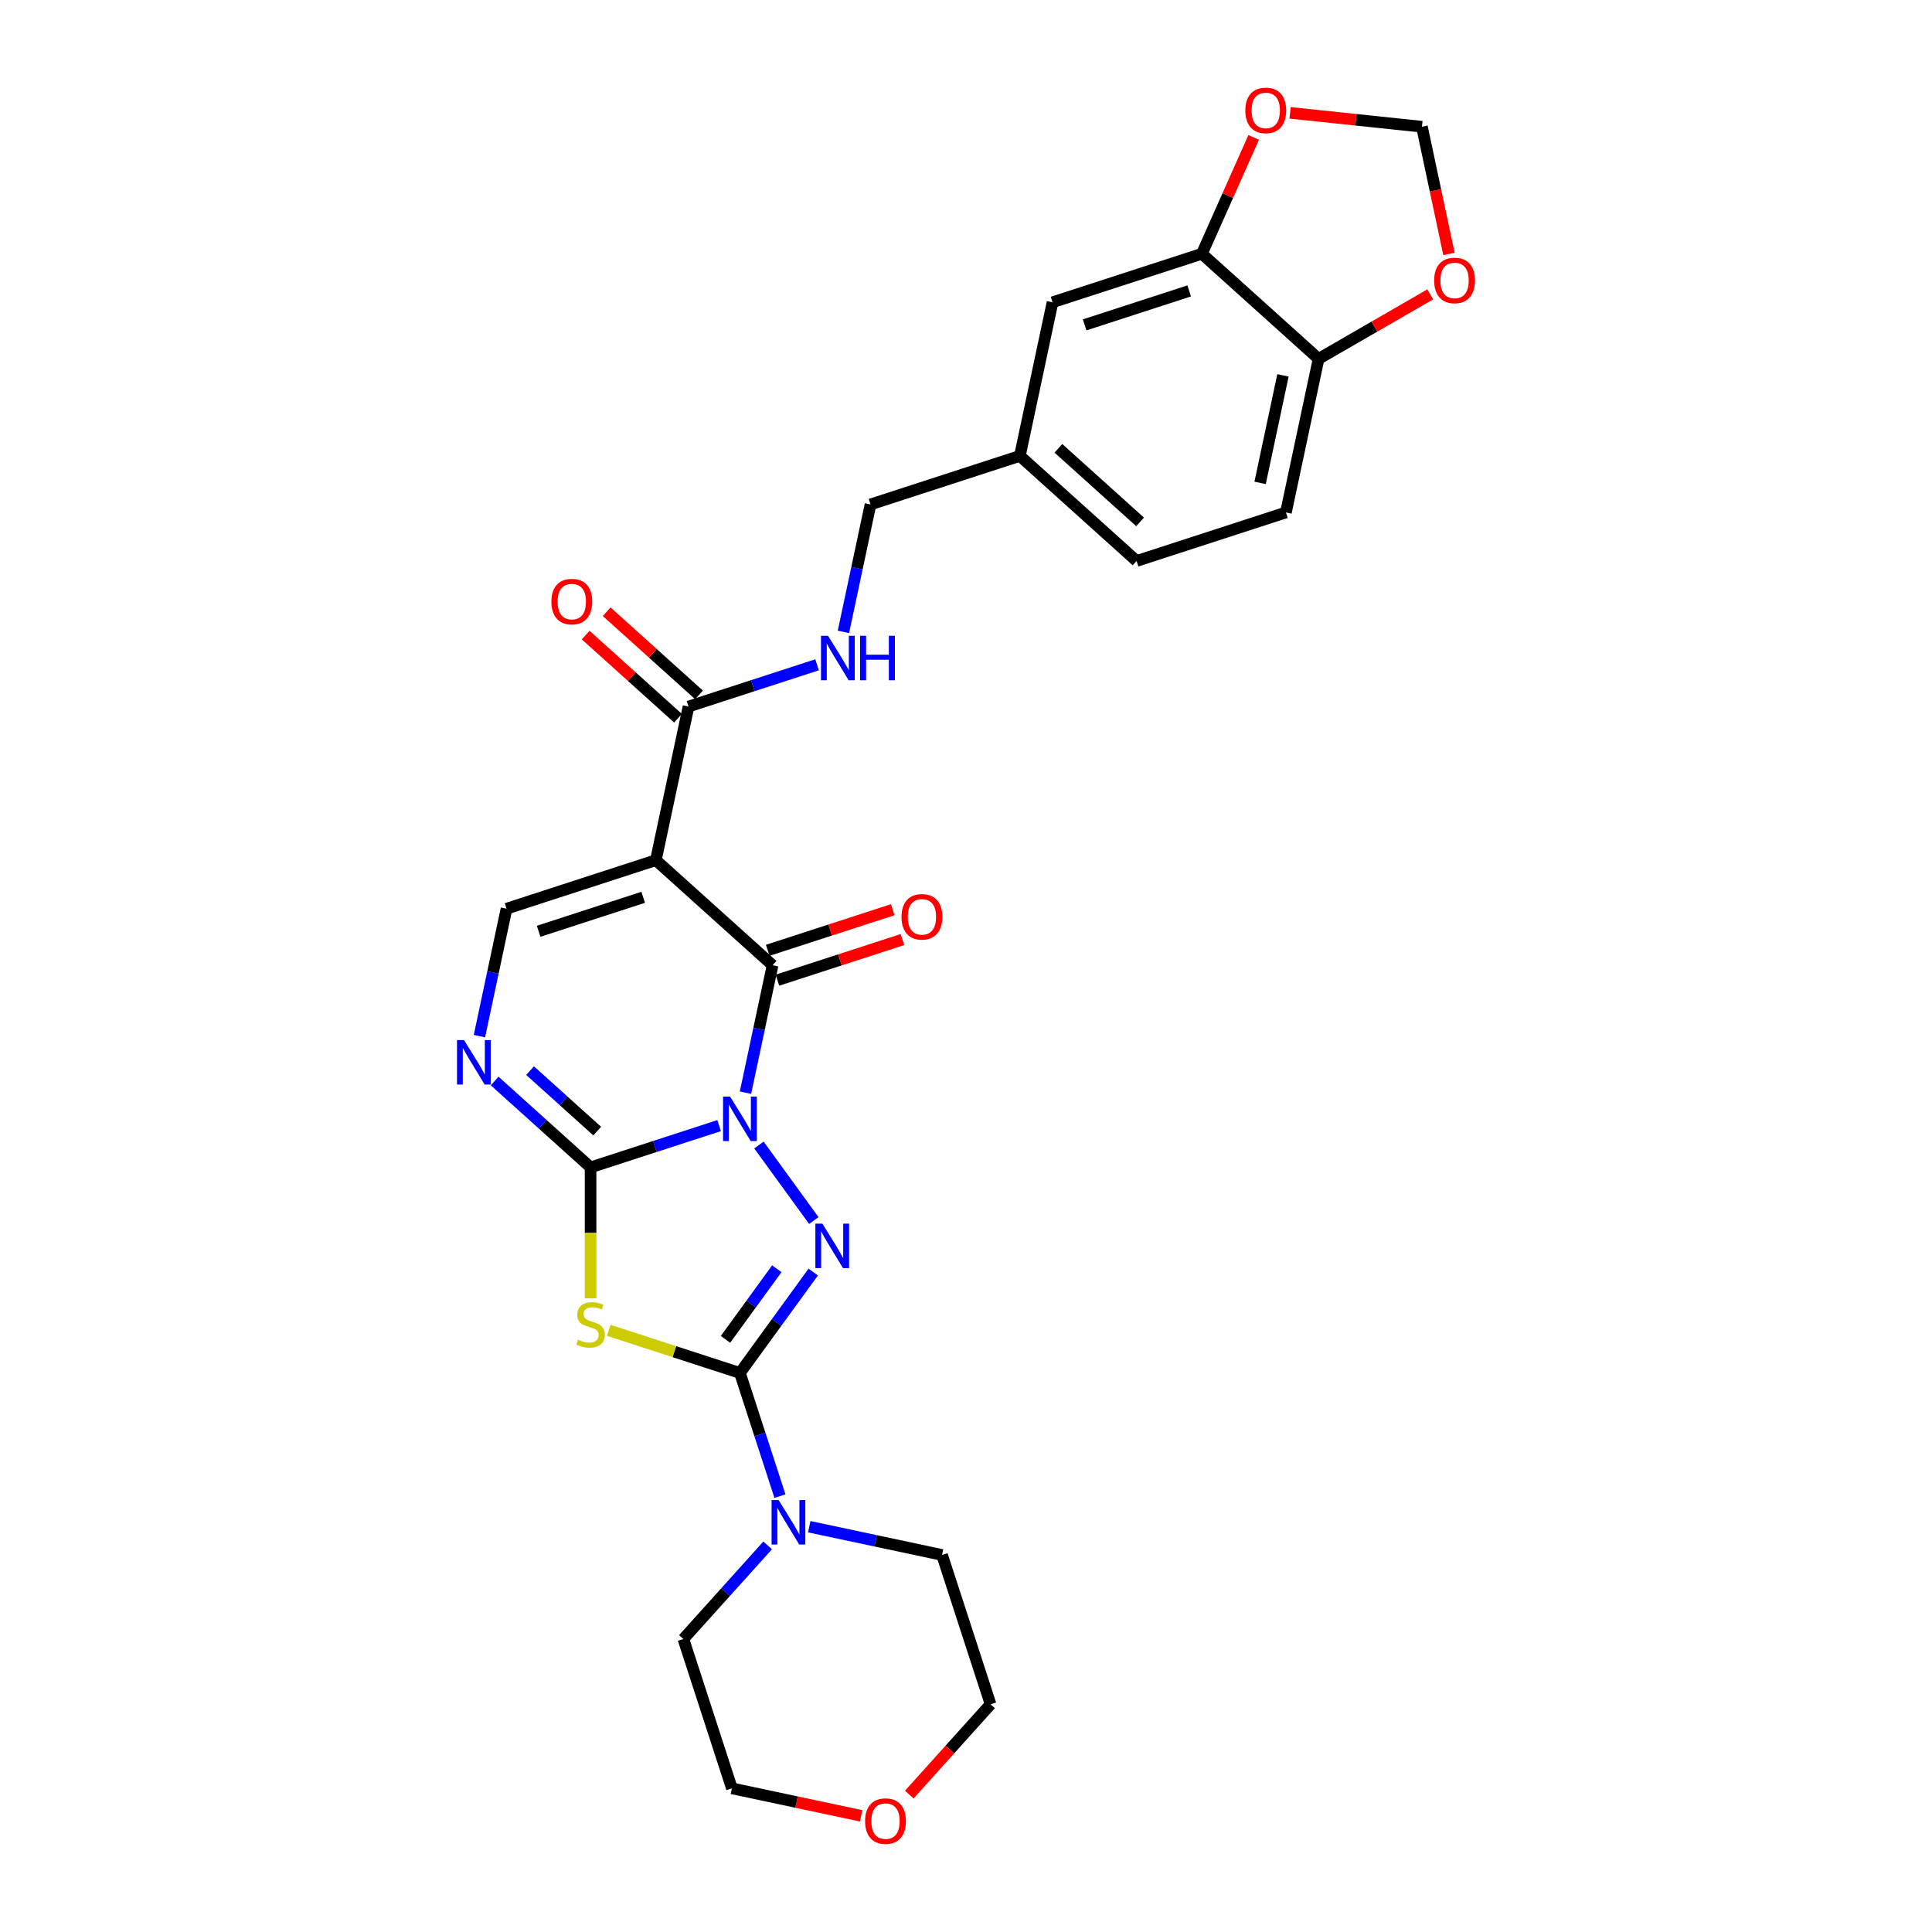 <?xml version='1.0' encoding='iso-8859-1'?>
<svg version='1.1' baseProfile='full'
              xmlns='http://www.w3.org/2000/svg'
                      xmlns:rdkit='http://www.rdkit.org/xml'
                      xmlns:xlink='http://www.w3.org/1999/xlink'
                  xml:space='preserve'
width='1000px' height='1000px' viewBox='0 0 1000 1000'>
<!-- END OF HEADER -->
<rect style='opacity:1.0;fill:#FFFFFF;stroke:none' width='1000' height='1000' x='0' y='0'> </rect>
<path class='bond-0' d='M 372.222,582.614 L 338.951,593.424' style='fill:none;fill-rule:evenodd;stroke:#0000FF;stroke-width:6px;stroke-linecap:butt;stroke-linejoin:miter;stroke-opacity:1' />
<path class='bond-0' d='M 338.951,593.424 L 305.68,604.235' style='fill:none;fill-rule:evenodd;stroke:#000000;stroke-width:6px;stroke-linecap:butt;stroke-linejoin:miter;stroke-opacity:1' />
<path class='bond-1' d='M 392.823,592.659 L 421.226,631.753' style='fill:none;fill-rule:evenodd;stroke:#0000FF;stroke-width:6px;stroke-linecap:butt;stroke-linejoin:miter;stroke-opacity:1' />
<path class='bond-3' d='M 385.862,565.575 L 392.873,532.593' style='fill:none;fill-rule:evenodd;stroke:#0000FF;stroke-width:6px;stroke-linecap:butt;stroke-linejoin:miter;stroke-opacity:1' />
<path class='bond-3' d='M 392.873,532.593 L 399.884,499.611' style='fill:none;fill-rule:evenodd;stroke:#000000;stroke-width:6px;stroke-linecap:butt;stroke-linejoin:miter;stroke-opacity:1' />
<path class='bond-4' d='M 305.68,604.235 L 305.68,638.121' style='fill:none;fill-rule:evenodd;stroke:#000000;stroke-width:6px;stroke-linecap:butt;stroke-linejoin:miter;stroke-opacity:1' />
<path class='bond-4' d='M 305.68,638.121 L 305.68,672.008' style='fill:none;fill-rule:evenodd;stroke:#CCCC00;stroke-width:6px;stroke-linecap:butt;stroke-linejoin:miter;stroke-opacity:1' />
<path class='bond-6' d='M 305.68,604.235 L 280.858,581.885' style='fill:none;fill-rule:evenodd;stroke:#000000;stroke-width:6px;stroke-linecap:butt;stroke-linejoin:miter;stroke-opacity:1' />
<path class='bond-6' d='M 280.858,581.885 L 256.037,559.536' style='fill:none;fill-rule:evenodd;stroke:#0000FF;stroke-width:6px;stroke-linecap:butt;stroke-linejoin:miter;stroke-opacity:1' />
<path class='bond-6' d='M 309.111,585.449 L 291.736,569.804' style='fill:none;fill-rule:evenodd;stroke:#000000;stroke-width:6px;stroke-linecap:butt;stroke-linejoin:miter;stroke-opacity:1' />
<path class='bond-6' d='M 291.736,569.804 L 274.361,554.16' style='fill:none;fill-rule:evenodd;stroke:#0000FF;stroke-width:6px;stroke-linecap:butt;stroke-linejoin:miter;stroke-opacity:1' />
<path class='bond-2' d='M 420.922,658.418 L 401.953,684.526' style='fill:none;fill-rule:evenodd;stroke:#0000FF;stroke-width:6px;stroke-linecap:butt;stroke-linejoin:miter;stroke-opacity:1' />
<path class='bond-2' d='M 401.953,684.526 L 382.984,710.635' style='fill:none;fill-rule:evenodd;stroke:#000000;stroke-width:6px;stroke-linecap:butt;stroke-linejoin:miter;stroke-opacity:1' />
<path class='bond-2' d='M 402.079,656.695 L 388.801,674.971' style='fill:none;fill-rule:evenodd;stroke:#0000FF;stroke-width:6px;stroke-linecap:butt;stroke-linejoin:miter;stroke-opacity:1' />
<path class='bond-2' d='M 388.801,674.971 L 375.523,693.247' style='fill:none;fill-rule:evenodd;stroke:#000000;stroke-width:6px;stroke-linecap:butt;stroke-linejoin:miter;stroke-opacity:1' />
<path class='bond-9' d='M 382.984,710.635 L 393.343,742.516' style='fill:none;fill-rule:evenodd;stroke:#000000;stroke-width:6px;stroke-linecap:butt;stroke-linejoin:miter;stroke-opacity:1' />
<path class='bond-9' d='M 393.343,742.516 L 403.702,774.398' style='fill:none;fill-rule:evenodd;stroke:#0000FF;stroke-width:6px;stroke-linecap:butt;stroke-linejoin:miter;stroke-opacity:1' />
<path class='bond-28' d='M 382.984,710.635 L 349.038,699.605' style='fill:none;fill-rule:evenodd;stroke:#000000;stroke-width:6px;stroke-linecap:butt;stroke-linejoin:miter;stroke-opacity:1' />
<path class='bond-28' d='M 349.038,699.605 L 315.092,688.576' style='fill:none;fill-rule:evenodd;stroke:#CCCC00;stroke-width:6px;stroke-linecap:butt;stroke-linejoin:miter;stroke-opacity:1' />
<path class='bond-5' d='M 399.884,499.611 L 339.479,445.222' style='fill:none;fill-rule:evenodd;stroke:#000000;stroke-width:6px;stroke-linecap:butt;stroke-linejoin:miter;stroke-opacity:1' />
<path class='bond-12' d='M 402.395,507.341 L 434.748,496.829' style='fill:none;fill-rule:evenodd;stroke:#000000;stroke-width:6px;stroke-linecap:butt;stroke-linejoin:miter;stroke-opacity:1' />
<path class='bond-12' d='M 434.748,496.829 L 467.101,486.317' style='fill:none;fill-rule:evenodd;stroke:#FF0000;stroke-width:6px;stroke-linecap:butt;stroke-linejoin:miter;stroke-opacity:1' />
<path class='bond-12' d='M 397.372,491.88 L 429.725,481.368' style='fill:none;fill-rule:evenodd;stroke:#000000;stroke-width:6px;stroke-linecap:butt;stroke-linejoin:miter;stroke-opacity:1' />
<path class='bond-12' d='M 429.725,481.368 L 462.077,470.856' style='fill:none;fill-rule:evenodd;stroke:#FF0000;stroke-width:6px;stroke-linecap:butt;stroke-linejoin:miter;stroke-opacity:1' />
<path class='bond-7' d='M 339.479,445.222 L 262.174,470.34' style='fill:none;fill-rule:evenodd;stroke:#000000;stroke-width:6px;stroke-linecap:butt;stroke-linejoin:miter;stroke-opacity:1' />
<path class='bond-7' d='M 332.907,464.45 L 278.794,482.033' style='fill:none;fill-rule:evenodd;stroke:#000000;stroke-width:6px;stroke-linecap:butt;stroke-linejoin:miter;stroke-opacity:1' />
<path class='bond-8' d='M 339.479,445.222 L 356.378,365.716' style='fill:none;fill-rule:evenodd;stroke:#000000;stroke-width:6px;stroke-linecap:butt;stroke-linejoin:miter;stroke-opacity:1' />
<path class='bond-29' d='M 248.153,536.304 L 255.164,503.322' style='fill:none;fill-rule:evenodd;stroke:#0000FF;stroke-width:6px;stroke-linecap:butt;stroke-linejoin:miter;stroke-opacity:1' />
<path class='bond-29' d='M 255.164,503.322 L 262.174,470.34' style='fill:none;fill-rule:evenodd;stroke:#000000;stroke-width:6px;stroke-linecap:butt;stroke-linejoin:miter;stroke-opacity:1' />
<path class='bond-11' d='M 356.378,365.716 L 389.65,354.905' style='fill:none;fill-rule:evenodd;stroke:#000000;stroke-width:6px;stroke-linecap:butt;stroke-linejoin:miter;stroke-opacity:1' />
<path class='bond-11' d='M 389.65,354.905 L 422.921,344.095' style='fill:none;fill-rule:evenodd;stroke:#0000FF;stroke-width:6px;stroke-linecap:butt;stroke-linejoin:miter;stroke-opacity:1' />
<path class='bond-17' d='M 361.817,359.675 L 337.914,338.153' style='fill:none;fill-rule:evenodd;stroke:#000000;stroke-width:6px;stroke-linecap:butt;stroke-linejoin:miter;stroke-opacity:1' />
<path class='bond-17' d='M 337.914,338.153 L 314.011,316.63' style='fill:none;fill-rule:evenodd;stroke:#FF0000;stroke-width:6px;stroke-linecap:butt;stroke-linejoin:miter;stroke-opacity:1' />
<path class='bond-17' d='M 350.939,371.756 L 327.037,350.234' style='fill:none;fill-rule:evenodd;stroke:#000000;stroke-width:6px;stroke-linecap:butt;stroke-linejoin:miter;stroke-opacity:1' />
<path class='bond-17' d='M 327.037,350.234 L 303.134,328.711' style='fill:none;fill-rule:evenodd;stroke:#FF0000;stroke-width:6px;stroke-linecap:butt;stroke-linejoin:miter;stroke-opacity:1' />
<path class='bond-24' d='M 418.863,790.227 L 453.236,797.533' style='fill:none;fill-rule:evenodd;stroke:#0000FF;stroke-width:6px;stroke-linecap:butt;stroke-linejoin:miter;stroke-opacity:1' />
<path class='bond-24' d='M 453.236,797.533 L 487.608,804.839' style='fill:none;fill-rule:evenodd;stroke:#000000;stroke-width:6px;stroke-linecap:butt;stroke-linejoin:miter;stroke-opacity:1' />
<path class='bond-25' d='M 397.34,799.892 L 375.526,824.118' style='fill:none;fill-rule:evenodd;stroke:#0000FF;stroke-width:6px;stroke-linecap:butt;stroke-linejoin:miter;stroke-opacity:1' />
<path class='bond-25' d='M 375.526,824.118 L 353.713,848.344' style='fill:none;fill-rule:evenodd;stroke:#000000;stroke-width:6px;stroke-linecap:butt;stroke-linejoin:miter;stroke-opacity:1' />
<path class='bond-10' d='M 622.091,131.35 L 544.786,156.467' style='fill:none;fill-rule:evenodd;stroke:#000000;stroke-width:6px;stroke-linecap:butt;stroke-linejoin:miter;stroke-opacity:1' />
<path class='bond-10' d='M 615.519,150.578 L 561.405,168.161' style='fill:none;fill-rule:evenodd;stroke:#000000;stroke-width:6px;stroke-linecap:butt;stroke-linejoin:miter;stroke-opacity:1' />
<path class='bond-14' d='M 622.091,131.35 L 635.498,101.237' style='fill:none;fill-rule:evenodd;stroke:#000000;stroke-width:6px;stroke-linecap:butt;stroke-linejoin:miter;stroke-opacity:1' />
<path class='bond-14' d='M 635.498,101.237 L 648.905,71.124' style='fill:none;fill-rule:evenodd;stroke:#FF0000;stroke-width:6px;stroke-linecap:butt;stroke-linejoin:miter;stroke-opacity:1' />
<path class='bond-31' d='M 622.091,131.35 L 682.495,185.738' style='fill:none;fill-rule:evenodd;stroke:#000000;stroke-width:6px;stroke-linecap:butt;stroke-linejoin:miter;stroke-opacity:1' />
<path class='bond-22' d='M 436.561,327.056 L 443.572,294.074' style='fill:none;fill-rule:evenodd;stroke:#0000FF;stroke-width:6px;stroke-linecap:butt;stroke-linejoin:miter;stroke-opacity:1' />
<path class='bond-22' d='M 443.572,294.074 L 450.582,261.091' style='fill:none;fill-rule:evenodd;stroke:#000000;stroke-width:6px;stroke-linecap:butt;stroke-linejoin:miter;stroke-opacity:1' />
<path class='bond-13' d='M 682.495,185.738 L 665.596,265.245' style='fill:none;fill-rule:evenodd;stroke:#000000;stroke-width:6px;stroke-linecap:butt;stroke-linejoin:miter;stroke-opacity:1' />
<path class='bond-13' d='M 664.059,194.284 L 652.229,249.939' style='fill:none;fill-rule:evenodd;stroke:#000000;stroke-width:6px;stroke-linecap:butt;stroke-linejoin:miter;stroke-opacity:1' />
<path class='bond-15' d='M 682.495,185.738 L 711.392,169.055' style='fill:none;fill-rule:evenodd;stroke:#000000;stroke-width:6px;stroke-linecap:butt;stroke-linejoin:miter;stroke-opacity:1' />
<path class='bond-15' d='M 711.392,169.055 L 740.289,152.371' style='fill:none;fill-rule:evenodd;stroke:#FF0000;stroke-width:6px;stroke-linecap:butt;stroke-linejoin:miter;stroke-opacity:1' />
<path class='bond-16' d='M 667.75,58.418 L 701.869,62.005' style='fill:none;fill-rule:evenodd;stroke:#FF0000;stroke-width:6px;stroke-linecap:butt;stroke-linejoin:miter;stroke-opacity:1' />
<path class='bond-16' d='M 701.869,62.005 L 735.989,65.591' style='fill:none;fill-rule:evenodd;stroke:#000000;stroke-width:6px;stroke-linecap:butt;stroke-linejoin:miter;stroke-opacity:1' />
<path class='bond-32' d='M 749.982,131.425 L 742.985,98.508' style='fill:none;fill-rule:evenodd;stroke:#FF0000;stroke-width:6px;stroke-linecap:butt;stroke-linejoin:miter;stroke-opacity:1' />
<path class='bond-32' d='M 742.985,98.508 L 735.989,65.591' style='fill:none;fill-rule:evenodd;stroke:#000000;stroke-width:6px;stroke-linecap:butt;stroke-linejoin:miter;stroke-opacity:1' />
<path class='bond-18' d='M 544.786,156.467 L 527.887,235.974' style='fill:none;fill-rule:evenodd;stroke:#000000;stroke-width:6px;stroke-linecap:butt;stroke-linejoin:miter;stroke-opacity:1' />
<path class='bond-19' d='M 445.738,939.87 L 412.284,932.759' style='fill:none;fill-rule:evenodd;stroke:#FF0000;stroke-width:6px;stroke-linecap:butt;stroke-linejoin:miter;stroke-opacity:1' />
<path class='bond-19' d='M 412.284,932.759 L 378.831,925.649' style='fill:none;fill-rule:evenodd;stroke:#000000;stroke-width:6px;stroke-linecap:butt;stroke-linejoin:miter;stroke-opacity:1' />
<path class='bond-30' d='M 470.647,928.876 L 491.686,905.51' style='fill:none;fill-rule:evenodd;stroke:#FF0000;stroke-width:6px;stroke-linecap:butt;stroke-linejoin:miter;stroke-opacity:1' />
<path class='bond-30' d='M 491.686,905.51 L 512.726,882.143' style='fill:none;fill-rule:evenodd;stroke:#000000;stroke-width:6px;stroke-linecap:butt;stroke-linejoin:miter;stroke-opacity:1' />
<path class='bond-20' d='M 665.596,265.245 L 588.291,290.362' style='fill:none;fill-rule:evenodd;stroke:#000000;stroke-width:6px;stroke-linecap:butt;stroke-linejoin:miter;stroke-opacity:1' />
<path class='bond-21' d='M 527.887,235.974 L 450.582,261.091' style='fill:none;fill-rule:evenodd;stroke:#000000;stroke-width:6px;stroke-linecap:butt;stroke-linejoin:miter;stroke-opacity:1' />
<path class='bond-23' d='M 527.887,235.974 L 588.291,290.362' style='fill:none;fill-rule:evenodd;stroke:#000000;stroke-width:6px;stroke-linecap:butt;stroke-linejoin:miter;stroke-opacity:1' />
<path class='bond-23' d='M 547.825,232.051 L 590.108,270.123' style='fill:none;fill-rule:evenodd;stroke:#000000;stroke-width:6px;stroke-linecap:butt;stroke-linejoin:miter;stroke-opacity:1' />
<path class='bond-27' d='M 487.608,804.839 L 512.726,882.143' style='fill:none;fill-rule:evenodd;stroke:#000000;stroke-width:6px;stroke-linecap:butt;stroke-linejoin:miter;stroke-opacity:1' />
<path class='bond-26' d='M 353.713,848.344 L 378.831,925.649' style='fill:none;fill-rule:evenodd;stroke:#000000;stroke-width:6px;stroke-linecap:butt;stroke-linejoin:miter;stroke-opacity:1' />
<path  class='atom-0' d='M 377.896 567.607
L 385.439 579.8
Q 386.186 581.003, 387.389 583.181
Q 388.592 585.36, 388.657 585.49
L 388.657 567.607
L 391.714 567.607
L 391.714 590.627
L 388.56 590.627
L 380.464 577.296
Q 379.521 575.736, 378.513 573.947
Q 377.538 572.159, 377.245 571.606
L 377.245 590.627
L 374.254 590.627
L 374.254 567.607
L 377.896 567.607
' fill='#0000FF'/>
<path  class='atom-2' d='M 425.672 633.366
L 433.215 645.559
Q 433.963 646.762, 435.166 648.94
Q 436.369 651.119, 436.434 651.249
L 436.434 633.366
L 439.49 633.366
L 439.49 656.386
L 436.337 656.386
L 428.241 643.055
Q 427.298 641.495, 426.29 639.706
Q 425.315 637.918, 425.022 637.366
L 425.022 656.386
L 422.031 656.386
L 422.031 633.366
L 425.672 633.366
' fill='#0000FF'/>
<path  class='atom-5' d='M 299.177 693.418
Q 299.437 693.516, 300.51 693.971
Q 301.583 694.426, 302.753 694.719
Q 303.956 694.979, 305.127 694.979
Q 307.305 694.979, 308.573 693.938
Q 309.841 692.865, 309.841 691.012
Q 309.841 689.744, 309.191 688.964
Q 308.573 688.183, 307.598 687.761
Q 306.622 687.338, 304.997 686.85
Q 302.948 686.233, 301.713 685.647
Q 300.51 685.062, 299.632 683.827
Q 298.787 682.591, 298.787 680.51
Q 298.787 677.617, 300.738 675.828
Q 302.721 674.04, 306.622 674.04
Q 309.288 674.04, 312.312 675.308
L 311.564 677.812
Q 308.801 676.674, 306.72 676.674
Q 304.477 676.674, 303.241 677.617
Q 302.006 678.527, 302.038 680.12
Q 302.038 681.356, 302.656 682.103
Q 303.306 682.851, 304.216 683.274
Q 305.159 683.697, 306.72 684.184
Q 308.801 684.835, 310.036 685.485
Q 311.272 686.135, 312.15 687.468
Q 313.06 688.769, 313.06 691.012
Q 313.06 694.198, 310.914 695.922
Q 308.801 697.612, 305.257 697.612
Q 303.209 697.612, 301.648 697.157
Q 300.12 696.734, 298.299 695.987
L 299.177 693.418
' fill='#CCCC00'/>
<path  class='atom-7' d='M 240.186 538.336
L 247.73 550.529
Q 248.477 551.732, 249.68 553.91
Q 250.883 556.089, 250.948 556.219
L 250.948 538.336
L 254.005 538.336
L 254.005 561.356
L 250.851 561.356
L 242.755 548.025
Q 241.812 546.465, 240.804 544.676
Q 239.829 542.888, 239.536 542.336
L 239.536 561.356
L 236.545 561.356
L 236.545 538.336
L 240.186 538.336
' fill='#0000FF'/>
<path  class='atom-10' d='M 403.013 776.43
L 410.556 788.622
Q 411.304 789.825, 412.507 792.004
Q 413.71 794.182, 413.775 794.312
L 413.775 776.43
L 416.831 776.43
L 416.831 799.449
L 413.678 799.449
L 405.582 786.119
Q 404.639 784.558, 403.631 782.77
Q 402.656 780.982, 402.363 780.429
L 402.363 799.449
L 399.372 799.449
L 399.372 776.43
L 403.013 776.43
' fill='#0000FF'/>
<path  class='atom-12' d='M 428.594 329.088
L 436.137 341.281
Q 436.885 342.484, 438.088 344.662
Q 439.291 346.84, 439.356 346.97
L 439.356 329.088
L 442.412 329.088
L 442.412 352.107
L 439.259 352.107
L 431.163 338.777
Q 430.22 337.216, 429.212 335.428
Q 428.237 333.64, 427.944 333.087
L 427.944 352.107
L 424.953 352.107
L 424.953 329.088
L 428.594 329.088
' fill='#0000FF'/>
<path  class='atom-12' d='M 445.176 329.088
L 448.297 329.088
L 448.297 338.875
L 460.067 338.875
L 460.067 329.088
L 463.188 329.088
L 463.188 352.107
L 460.067 352.107
L 460.067 341.476
L 448.297 341.476
L 448.297 352.107
L 445.176 352.107
L 445.176 329.088
' fill='#0000FF'/>
<path  class='atom-13' d='M 466.621 474.558
Q 466.621 469.031, 469.352 465.942
Q 472.083 462.853, 477.188 462.853
Q 482.292 462.853, 485.024 465.942
Q 487.755 469.031, 487.755 474.558
Q 487.755 480.15, 484.991 483.336
Q 482.227 486.49, 477.188 486.49
Q 472.116 486.49, 469.352 483.336
Q 466.621 480.183, 466.621 474.558
M 477.188 483.889
Q 480.699 483.889, 482.585 481.548
Q 484.503 479.175, 484.503 474.558
Q 484.503 470.039, 482.585 467.763
Q 480.699 465.454, 477.188 465.454
Q 473.676 465.454, 471.758 467.73
Q 469.872 470.006, 469.872 474.558
Q 469.872 479.207, 471.758 481.548
Q 473.676 483.889, 477.188 483.889
' fill='#FF0000'/>
<path  class='atom-15' d='M 644.585 57.159
Q 644.585 51.632, 647.316 48.543
Q 650.047 45.455, 655.151 45.455
Q 660.256 45.455, 662.987 48.543
Q 665.718 51.632, 665.718 57.159
Q 665.718 62.752, 662.954 65.938
Q 660.191 69.091, 655.151 69.091
Q 650.079 69.091, 647.316 65.938
Q 644.585 62.784, 644.585 57.159
M 655.151 66.49
Q 658.663 66.49, 660.548 64.15
Q 662.467 61.776, 662.467 57.159
Q 662.467 52.64, 660.548 50.364
Q 658.663 48.056, 655.151 48.056
Q 651.64 48.056, 649.722 50.331
Q 647.836 52.607, 647.836 57.159
Q 647.836 61.809, 649.722 64.15
Q 651.64 66.49, 655.151 66.49
' fill='#FF0000'/>
<path  class='atom-16' d='M 742.321 145.162
Q 742.321 139.635, 745.053 136.546
Q 747.784 133.457, 752.888 133.457
Q 757.993 133.457, 760.724 136.546
Q 763.455 139.635, 763.455 145.162
Q 763.455 150.754, 760.691 153.941
Q 757.928 157.094, 752.888 157.094
Q 747.816 157.094, 745.053 153.941
Q 742.321 150.787, 742.321 145.162
M 752.888 154.493
Q 756.4 154.493, 758.285 152.152
Q 760.204 149.779, 760.204 145.162
Q 760.204 140.643, 758.285 138.367
Q 756.4 136.058, 752.888 136.058
Q 749.377 136.058, 747.459 138.334
Q 745.573 140.61, 745.573 145.162
Q 745.573 149.811, 747.459 152.152
Q 749.377 154.493, 752.888 154.493
' fill='#FF0000'/>
<path  class='atom-18' d='M 285.407 311.392
Q 285.407 305.865, 288.138 302.776
Q 290.869 299.687, 295.974 299.687
Q 301.078 299.687, 303.809 302.776
Q 306.54 305.865, 306.54 311.392
Q 306.54 316.984, 303.777 320.17
Q 301.013 323.324, 295.974 323.324
Q 290.902 323.324, 288.138 320.17
Q 285.407 317.017, 285.407 311.392
M 295.974 320.723
Q 299.485 320.723, 301.371 318.382
Q 303.289 316.009, 303.289 311.392
Q 303.289 306.873, 301.371 304.597
Q 299.485 302.288, 295.974 302.288
Q 292.462 302.288, 290.544 304.564
Q 288.658 306.84, 288.658 311.392
Q 288.658 316.041, 290.544 318.382
Q 292.462 320.723, 295.974 320.723
' fill='#FF0000'/>
<path  class='atom-20' d='M 447.77 942.613
Q 447.77 937.086, 450.501 933.997
Q 453.232 930.908, 458.337 930.908
Q 463.442 930.908, 466.173 933.997
Q 468.904 937.086, 468.904 942.613
Q 468.904 948.205, 466.14 951.392
Q 463.377 954.545, 458.337 954.545
Q 453.265 954.545, 450.501 951.392
Q 447.77 948.238, 447.77 942.613
M 458.337 951.944
Q 461.848 951.944, 463.734 949.603
Q 465.652 947.23, 465.652 942.613
Q 465.652 938.094, 463.734 935.818
Q 461.848 933.51, 458.337 933.51
Q 454.826 933.51, 452.907 935.785
Q 451.022 938.061, 451.022 942.613
Q 451.022 947.263, 452.907 949.603
Q 454.826 951.944, 458.337 951.944
' fill='#FF0000'/>
</svg>
